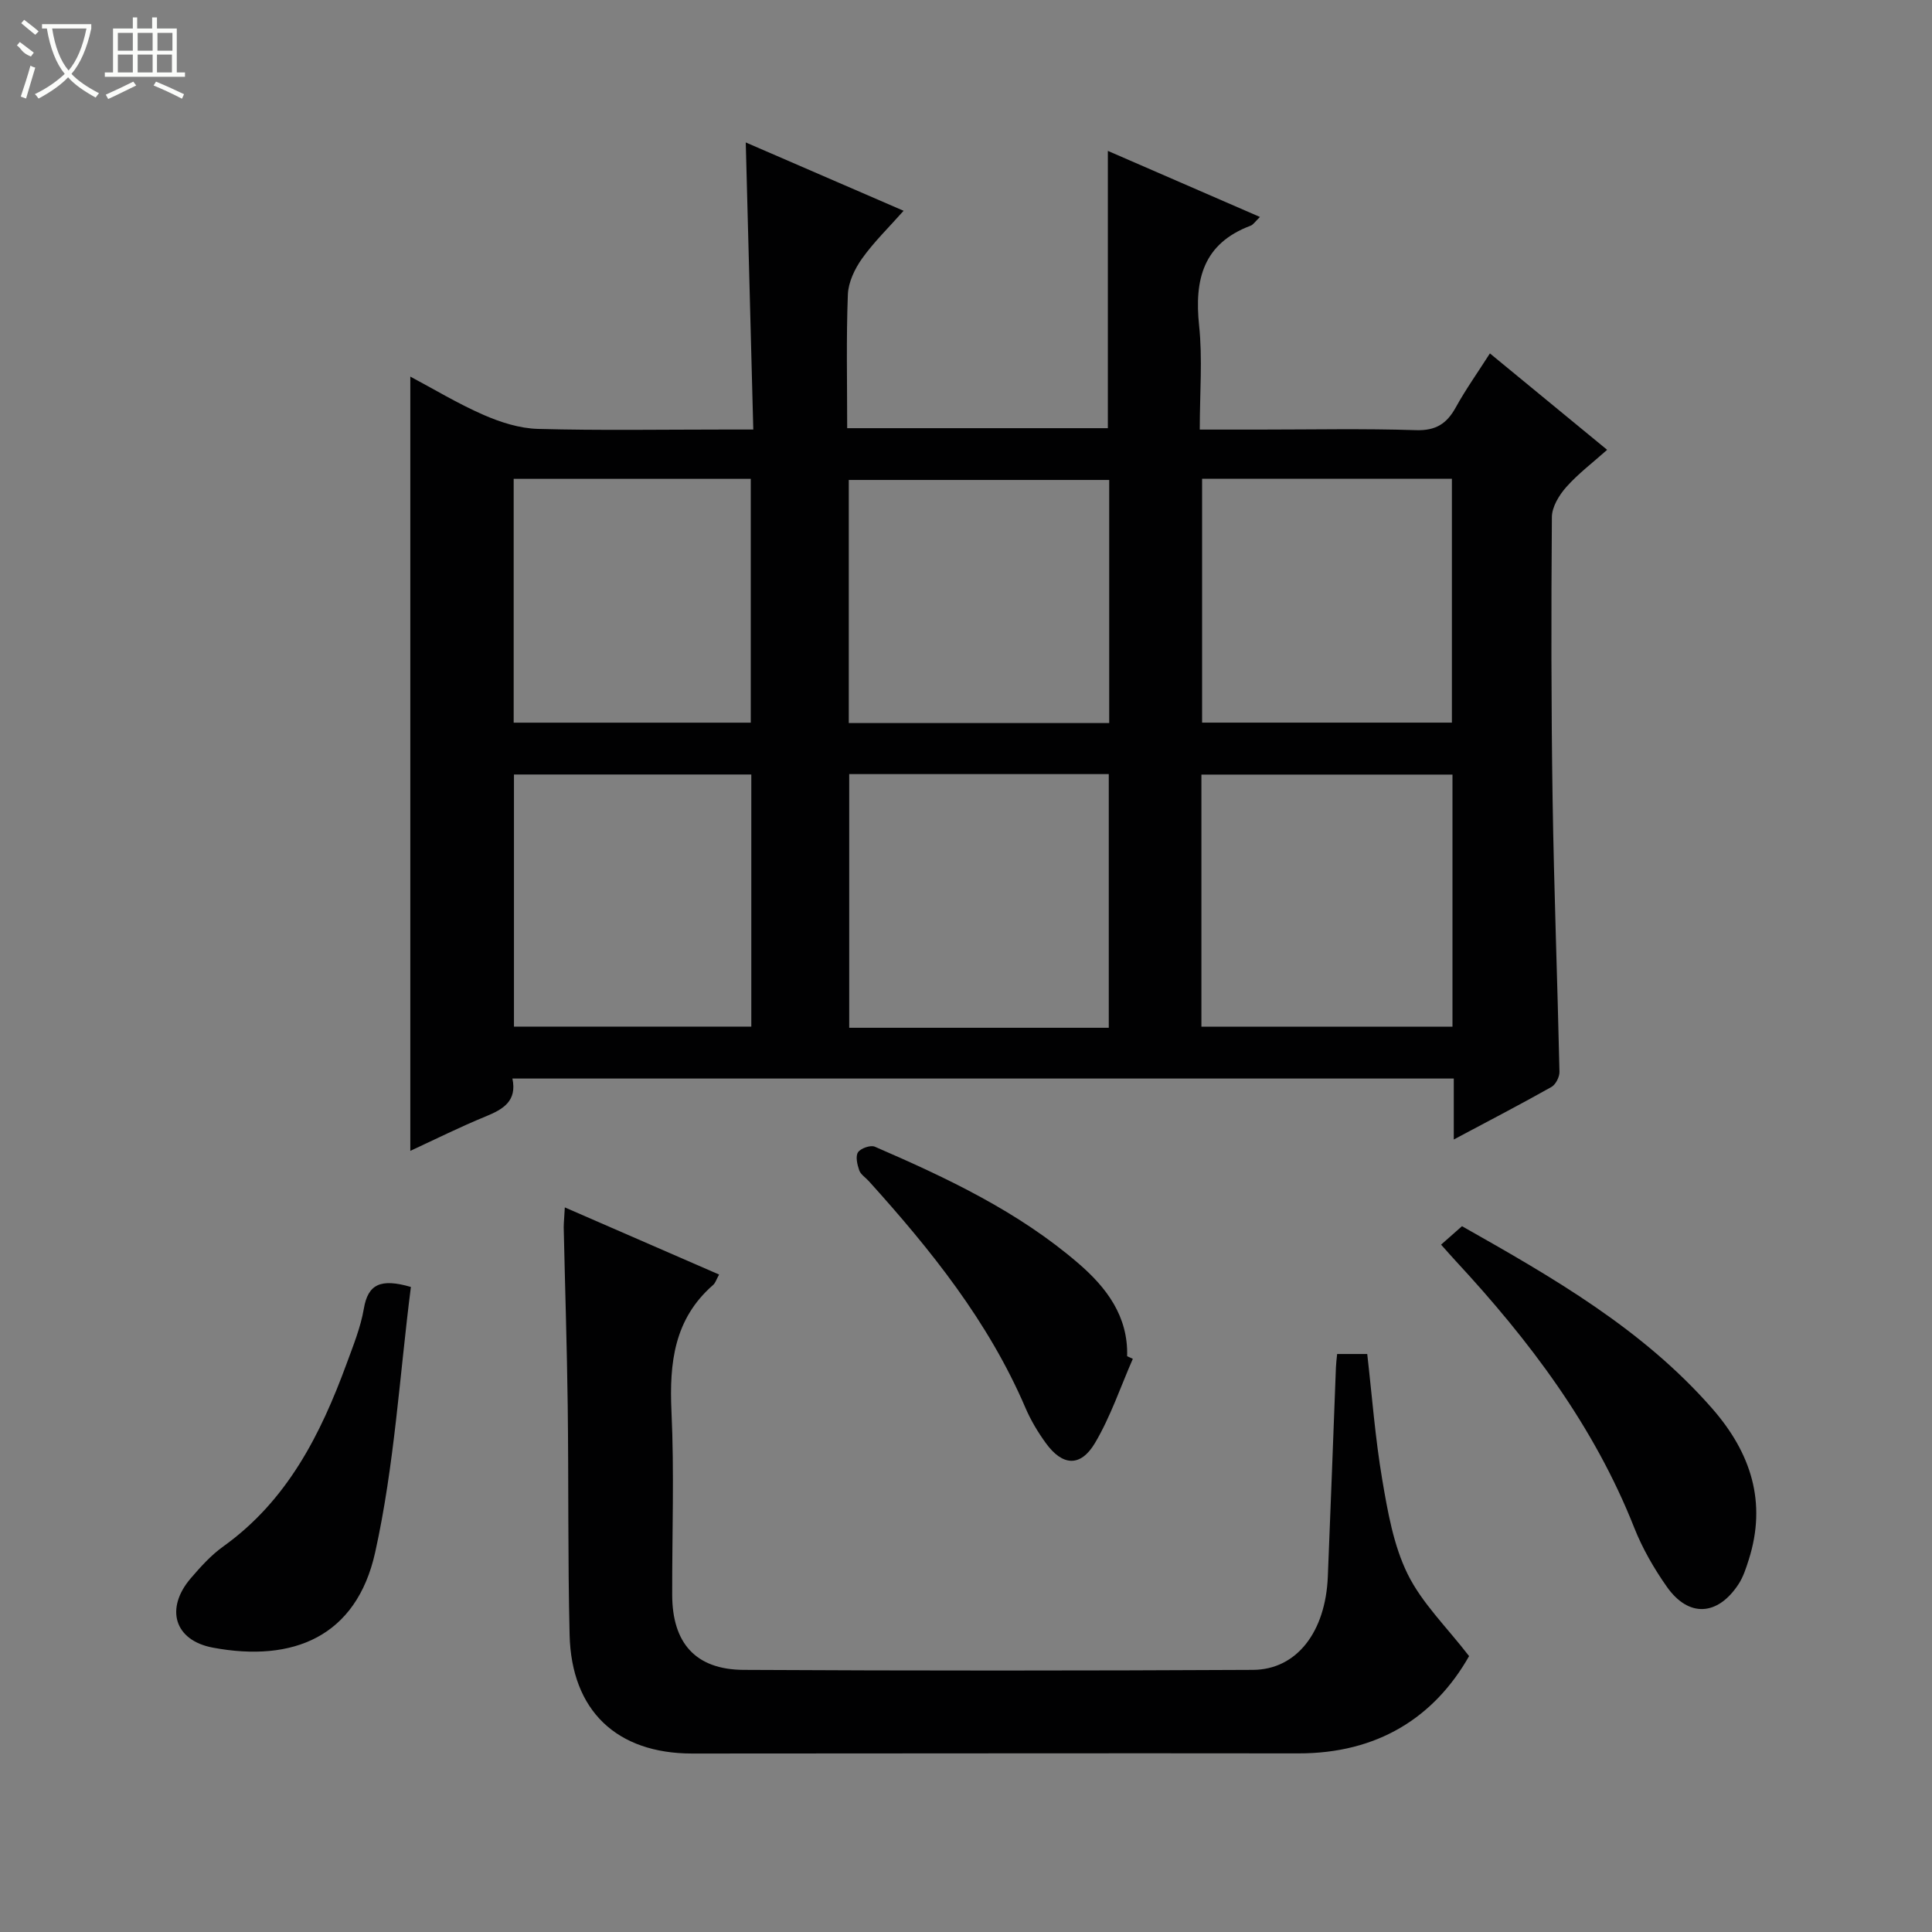 <svg enable-background="new 0 0 400 400" viewBox="0 0 400 400" xmlns="http://www.w3.org/2000/svg"><rect x="0" y="0" width="400" height="400" fill="#808080" stroke="none"/><g fill="#010102"><path d="m300.99 235.92c0-4.75 0-8.54 0-12.62-65.07 0-129.81 0-194.9 0 .98 4.65-1.88 6.35-5.52 7.84-5.35 2.19-10.54 4.79-15.62 7.13 0-53.43 0-106.61 0-160.3 4.81 2.55 9.83 5.6 15.17 7.93 3.52 1.54 7.47 2.8 11.27 2.9 12.82.35 25.66.13 38.49.13h6.08c-.52-19.93-1.03-39.31-1.56-59.44 10.77 4.66 21.34 9.24 32.68 14.15-3.07 3.47-6.15 6.45-8.6 9.89-1.52 2.13-2.84 4.91-2.94 7.45-.35 9.12-.14 18.26-.14 27.67h53.97c0-18.94 0-37.83 0-57.41 10.39 4.51 20.75 9.01 31.49 13.68-.99.95-1.38 1.6-1.94 1.81-9.81 3.69-11.66 11.13-10.66 20.65.73 6.89.14 13.92.14 21.56h12.27c10.83 0 21.67-.23 32.49.12 4.11.13 6.37-1.33 8.24-4.71 2.07-3.75 4.57-7.26 7.07-11.18 8.15 6.7 15.96 13.12 24.27 19.96-2.99 2.67-6.01 4.95-8.47 7.72-1.48 1.67-2.96 4.11-2.97 6.21-.15 19.49-.15 38.99.15 58.48.29 18.79 1.01 37.58 1.42 56.37.02 1.06-.78 2.64-1.67 3.14-6.34 3.57-12.81 6.93-20.21 10.87zm-71.43-23.13c0-17.81 0-35.17 0-52.52-18.12 0-35.87 0-53.74 0v52.52zm19.18-.23h51.98c0-17.63 0-34.89 0-52.19-17.49 0-34.7 0-51.98 0zm-19.09-62.86c0-17.1 0-33.68 0-50.33-18.14 0-35.99 0-53.92 0v50.33zm19.23-50.57v50.48h51.72c0-17.03 0-33.74 0-50.48-17.39 0-34.38 0-51.72 0zm-93.33 61.22c-16.61 0-32.94 0-49.14 0v52.2h49.14c0-17.6 0-34.81 0-52.2zm-49.2-61.21v50.48h49.09c0-16.99 0-33.67 0-50.48-16.47 0-32.58 0-49.09 0z"/><path d="m116.94 249.98c10.9 4.74 21.33 9.28 31.94 13.9-.59 1.06-.77 1.76-1.23 2.15-8.08 7.04-9.09 16.13-8.63 26.19.59 12.64.12 25.32.15 37.98.02 9.99 4.85 15.47 14.78 15.53 35.16.19 70.32.18 105.47 0 9.05-.05 15.02-7.86 15.49-19.27.6-14.46 1.12-28.92 1.68-43.37.03-.82.14-1.63.25-2.76h6.23c.99 8.61 1.64 17.35 3.1 25.96 1.13 6.66 2.33 13.63 5.26 19.59 2.96 6.02 8.09 10.98 12.73 17-7.21 12.7-18.96 20.17-35.37 20.14-41.82-.06-83.65.03-125.47.03-15.64 0-25.01-8.86-25.39-24.57-.38-15.82-.19-31.65-.39-47.47-.16-12.31-.56-24.62-.83-36.92.01-1.11.14-2.24.23-4.11z"/><path d="m298.36 257.69c1.52-1.34 2.84-2.51 4.33-3.82 18.8 10.63 37.41 21.29 51.82 37.77 7.98 9.13 11.35 19.36 7.54 31.31-.55 1.72-1.12 3.52-2.09 5.01-4.33 6.63-10.36 6.97-14.86.56-2.66-3.78-5.04-7.91-6.74-12.2-8.34-21.12-21.72-38.8-36.97-55.25-.88-.95-1.73-1.93-3.03-3.38z"/><path d="m85.07 266.45c-2.34 18.34-3.41 36.98-7.4 54.97-3.88 17.45-17 22.81-33.58 19.71-8.08-1.51-9.91-8.17-4.59-14.37 2.05-2.39 4.22-4.8 6.76-6.61 13.21-9.47 20.11-23.13 25.5-37.81 1.37-3.74 2.9-7.5 3.57-11.39.85-5.05 3.44-6.33 9.74-4.5z"/><path d="m234.54 281.33c-2.56 5.84-4.61 11.98-7.83 17.42-3 5.05-6.74 4.78-10.18.03-1.65-2.27-3.13-4.75-4.23-7.32-7.65-17.85-19.59-32.71-32.45-46.95-.67-.74-1.66-1.35-1.96-2.22-.41-1.18-.8-2.88-.25-3.72.55-.83 2.59-1.54 3.48-1.16 14.96 6.48 29.71 13.43 42.19 24.19 5.79 4.99 10.29 10.93 10.05 19.19.38.18.78.36 1.18.54z"/></g><path d="m6.4 11.7c-2-.8-1.9-1.6-2.9-2.3l.6-.7c.9.7 1.9 1.4 2.9 2.2zm-2.1 8.3c.7-2.1 1.4-4.2 2-6.4.2.1.6.3 1 .4-.7 2.3-1.3 4.4-1.9 6.4zm3-12.8c-1.1-.9-2.1-1.7-2.9-2.4l.6-.7c1 .8 2 1.5 3 2.4zm1.4-1.3v-.9h10.2v.9c-.9 4.2-2.3 7.3-4.1 9.4 1.3 1.4 3.2 2.7 5.7 4-.2.2-.4.5-.7.9-2.5-1.4-4.4-2.7-5.7-4.2-1.4 1.5-3.5 3-6.1 4.4 0 0 0 0-.1-.1-.3-.4-.5-.7-.7-.8 2.7-1.3 4.7-2.8 6.2-4.2-1.8-2.2-3-5.3-3.7-9.4zm9.2 0h-7.1c.6 3.8 1.7 6.7 3.4 8.7 1.7-2 2.9-4.8 3.7-8.7z" fill="#fbfcfa"/><path d="m31.6 3.6h.9v2.3h4.1v9.1h1.7v.9h-16.6v-.9h1.7v-9.1h4.1v-2.3h.9v2.3h3.1v-2.3zm-4 13.3.6.8c-1.9.9-3.8 1.9-5.8 2.8-.2-.3-.3-.6-.5-.9 2-.9 3.9-1.8 5.7-2.7zm-3.2-10.1v3.7h3.1v-3.7zm0 4.5v3.7h3.1v-3.7zm4.1-4.5v3.7h3.1v-3.7zm0 4.5v3.7h3.1v-3.7zm9.1 9.1c-2.1-1.1-4.1-2-5.8-2.7l.5-.8c2.2.9 4.1 1.8 5.8 2.6l-.4.9zm-1.9-13.6h-3.1v3.7h3.1zm-3.2 4.5v3.7h3.1v-3.7z" fill="#fbfcfa"/></svg>